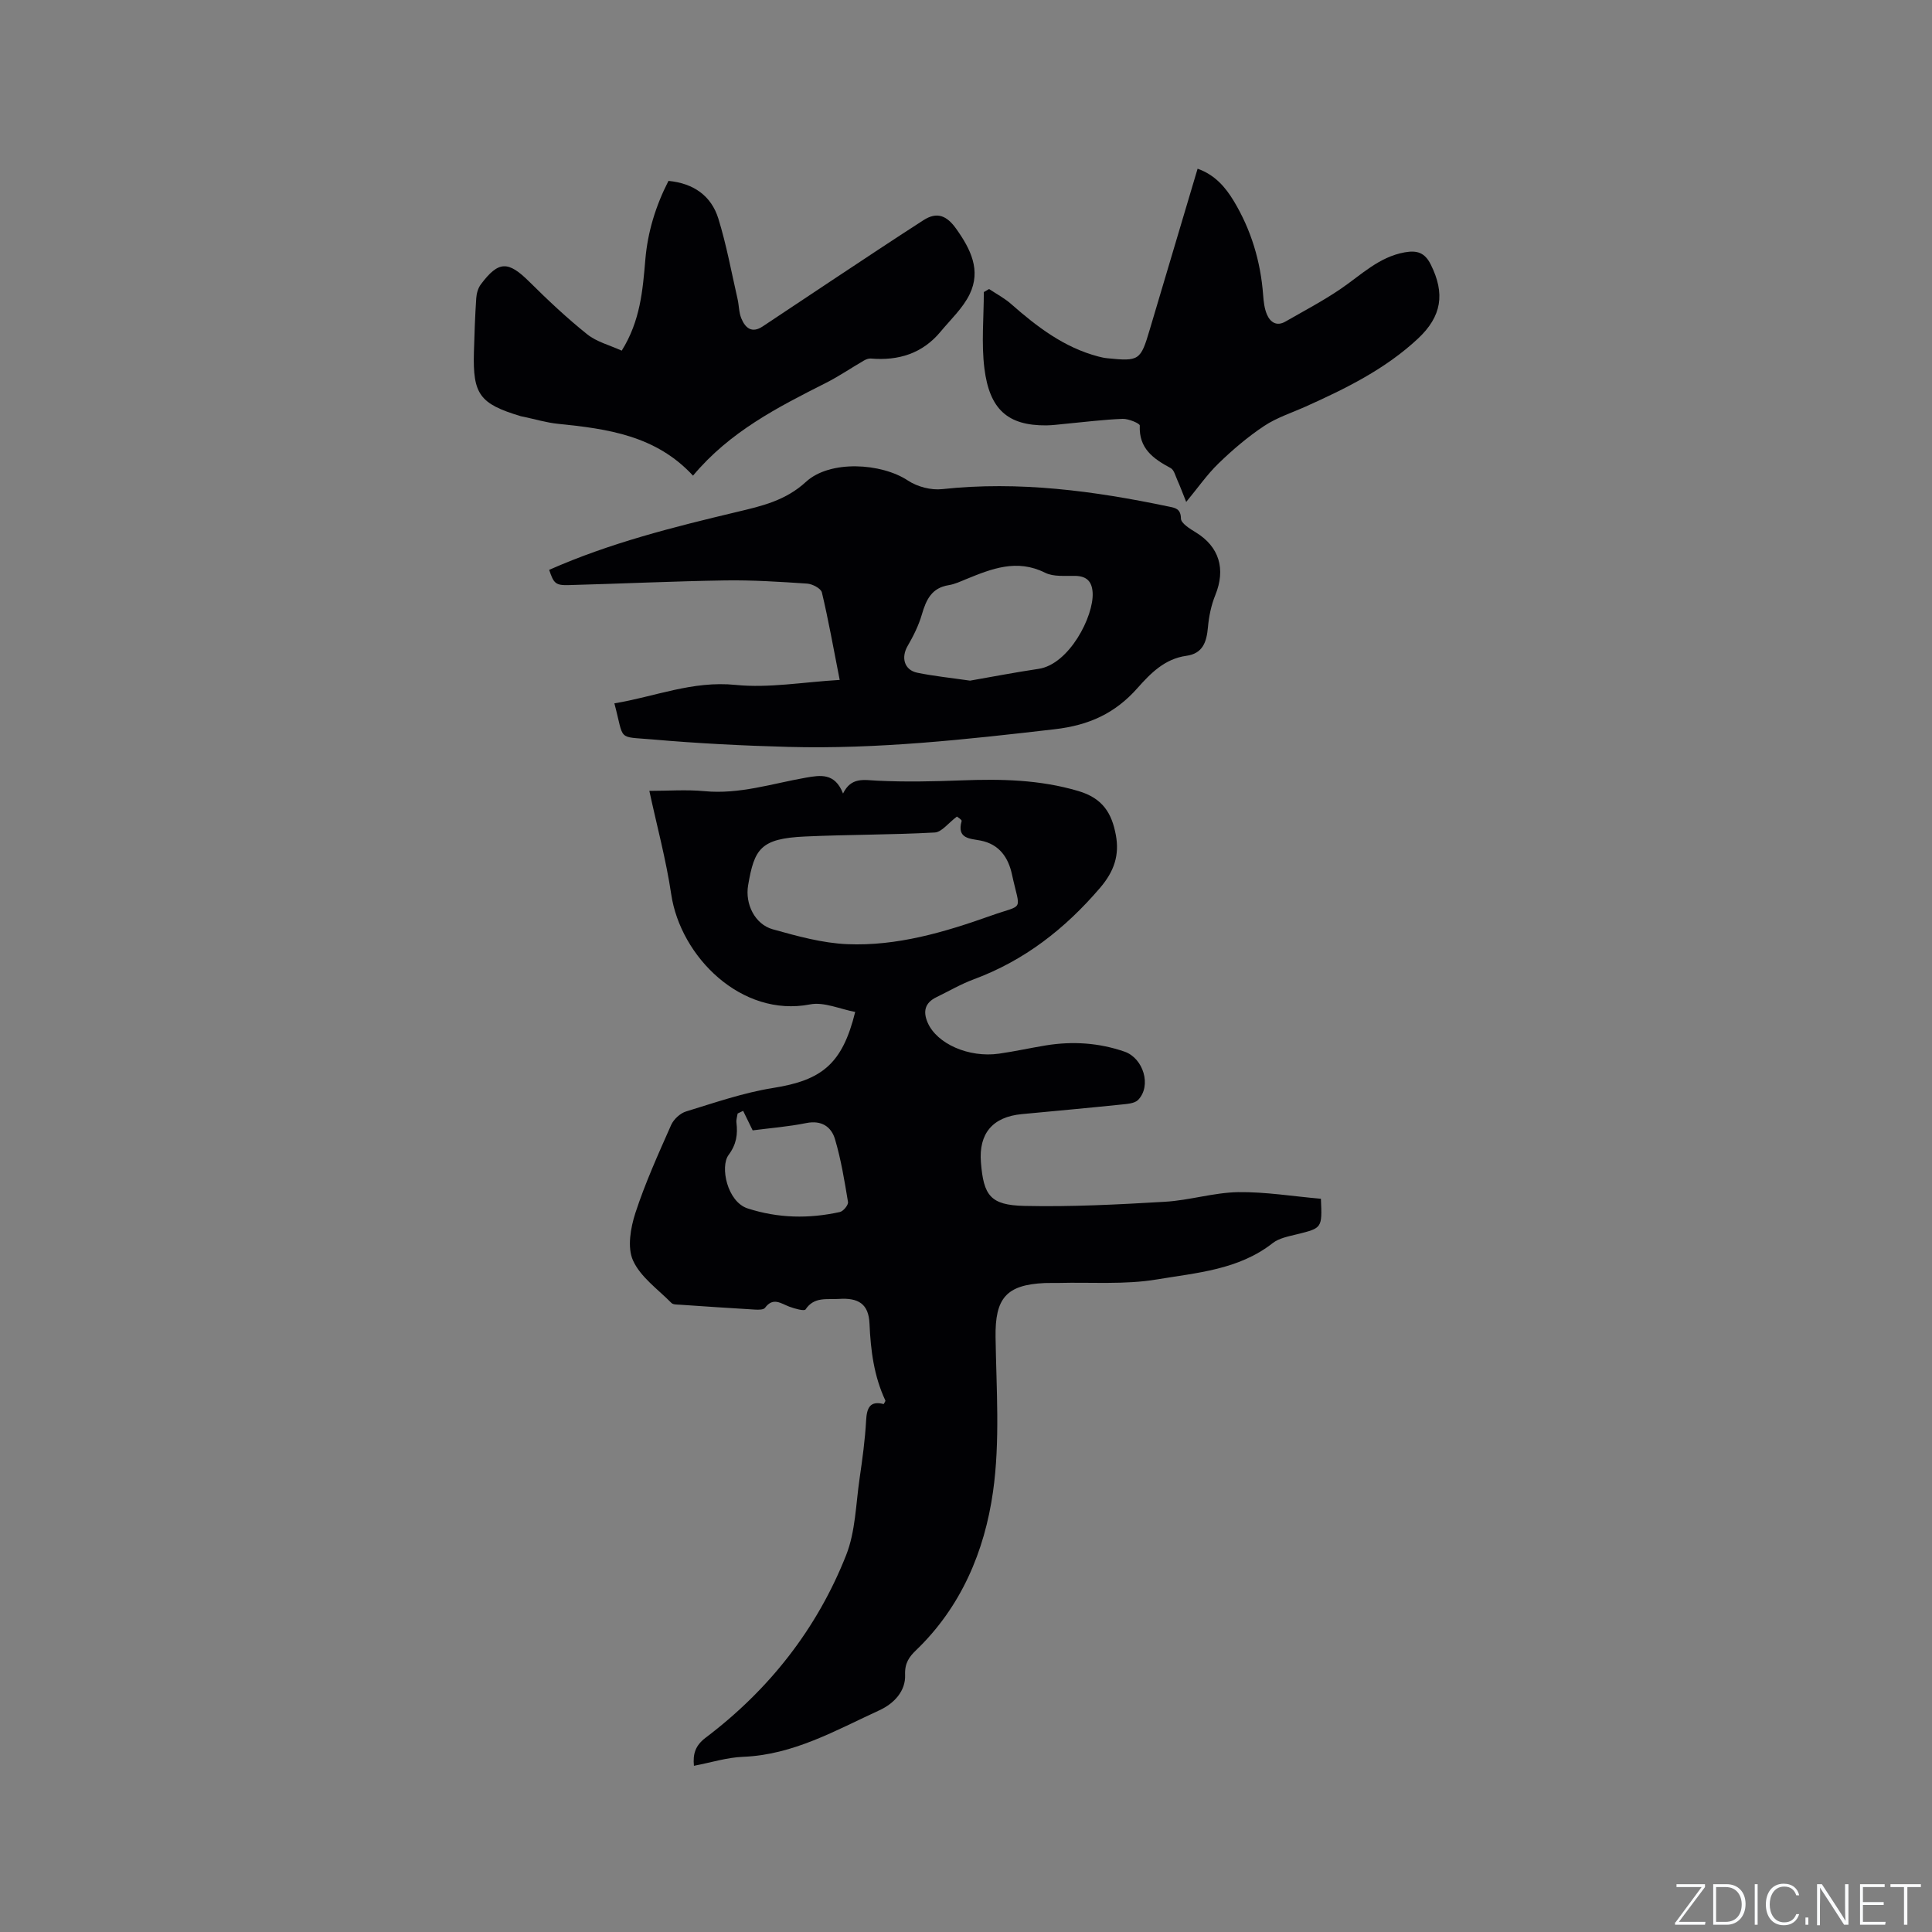 <svg enable-background="new 0 0 400 400" viewBox="0 0 400 400" xmlns="http://www.w3.org/2000/svg"><rect x="0" y="0" width="400" height="400" fill="#808080" stroke="none"/><g fill="#fafbfc"><path d="m346.9 398 5.4-7.3h-5.2v-.6h5.9v.6l-5.4 7.2h5.5l-.1.6h-6.2v-.5z"/><path d="m354.7 390.1h2.8c2.3 0 3.9 1.6 3.9 4.1s-1.6 4.3-3.9 4.3h-2.8zm.6 7.8h2c2.2 0 3.3-1.6 3.3-3.6 0-1.8-1-3.6-3.3-3.6h-2z"/><path d="m363.9 390.1v8.4h-.6v-8.4z"/><path d="m372.5 396.3c-.4 1.3-1.4 2.3-3.2 2.3-2.4 0-3.7-1.9-3.7-4.3 0-2.3 1.2-4.3 3.7-4.3 1.8 0 2.9 1 3.2 2.4h-.6c-.4-1.1-1.1-1.8-2.5-1.8-2.1 0-3 1.9-3 3.7s.9 3.7 3 3.7c1.4 0 2.1-.7 2.5-1.7z"/><path d="m373.8 398.5v-1.5h.6v1.5z"/><path d="m376.2 398.5v-8.4h1c1.3 2 4.4 6.7 4.9 7.6-.1-1.2-.1-2.4-.1-3.8v-3.8h.7v8.4h-.9c-1.2-1.9-4.4-6.8-5-7.7.1 1.1 0 2.3 0 3.9v3.9h-.6z"/><path d="m390 394.4h-4.3v3.5h4.7l-.1.6h-5.2v-8.4h5.1v.6h-4.5v3.1h4.3z"/><path d="m394.2 390.7h-2.8v-.6h6.3v.6h-2.8v7.8h-.7z"/></g><path d="m273.48 248.19c.27 6.11.26 6.06-4.98 7.36-1.72.43-3.67.78-5 1.82-7.06 5.54-15.74 6.14-23.97 7.52-6.64 1.12-13.57.55-20.37.73-.95.02-1.91-.02-2.86.02-8.01.36-10.3 3.18-10.18 11.22.16 10.68.96 21.52-.53 32.01-1.75 12.3-6.59 23.83-15.95 32.81-1.39 1.34-2.35 2.64-2.25 5.09.13 3.28-2.2 5.89-5.31 7.32-9.08 4.17-17.82 9.23-28.24 9.64-3.34.13-6.64 1.19-10.17 1.86-.23-2.41.25-4.17 2.43-5.82 13.13-9.93 23.05-22.52 29.09-37.81 1.93-4.89 2-10.54 2.78-15.87.58-3.98 1.13-7.99 1.35-12 .14-2.64.83-4.13 3.64-3.39.19-.39.4-.62.35-.73-2.37-5.05-3.05-10.39-3.29-15.94-.18-4.07-2.29-5.38-6.36-5.1-2.41.17-5.1-.53-6.88 2.18-.26.39-2.27-.17-3.36-.58-1.75-.67-3.37-2.02-5.03.24-.3.41-1.34.41-2.02.37-5.18-.3-10.36-.66-15.54-1.01-.62-.04-1.45 0-1.81-.36-2.8-2.84-6.41-5.37-7.96-8.8-1.22-2.69-.51-6.76.49-9.84 2.03-6.22 4.75-12.22 7.4-18.21.53-1.19 1.88-2.44 3.11-2.81 5.95-1.82 11.9-3.89 18.01-4.86 10.09-1.6 14.33-4.95 16.99-15.74-3.15-.58-6.45-2.12-9.34-1.56-14.22 2.76-26.83-9.89-28.75-22.79-1.07-7.21-3-14.29-4.53-21.42 3.88 0 7.66-.29 11.38.06 7.26.7 14.05-1.57 21.01-2.79 2.99-.52 6.03-1.06 7.71 3.28 1.69-3.44 4.28-2.8 7.07-2.66 5.81.29 11.65.16 17.46-.06 8.17-.31 16.15-.17 24.18 2.2 5.12 1.51 6.94 4.66 7.77 9.09.78 4.15-.32 7.53-3.28 10.98-7.25 8.47-15.65 15.03-26.14 18.92-2.67.99-5.16 2.45-7.73 3.7-2.36 1.15-2.82 2.92-1.81 5.26 1.89 4.37 8.5 7.32 14.77 6.43 3.25-.46 6.46-1.18 9.7-1.71 5.53-.9 10.96-.55 16.29 1.29 3.9 1.35 5.65 7.06 2.82 9.99-.74.76-2.33.84-3.55.97-6.85.71-13.71 1.33-20.56 1.98-6.01.57-8.92 4.01-8.44 9.99.55 6.87 1.95 8.85 8.99 9.01 9.71.22 19.45-.29 29.15-.86 5.06-.3 10.06-1.9 15.1-1.99 5.67-.08 11.36.87 17.15 1.37zm-75.36-79.13c-1.81 1.36-3.15 3.22-4.59 3.3-8.94.49-17.91.42-26.85.83-9.24.42-10.5 2.55-11.79 10.1-.66 3.85 1.38 8.07 5.1 9.11 5.05 1.41 10.25 2.86 15.44 3.08 10.28.43 20.12-2.48 29.71-5.89 7.05-2.51 6.09-.64 4.37-8.58-.75-3.45-2.6-6.22-6.49-6.98-2.18-.42-4.98-.35-3.92-4.05.06-.26-.84-.8-.98-.92zm-44.26 60.93c-.38.18-.76.37-1.14.55-.09.62-.32 1.26-.25 1.86.29 2.46.02 4.5-1.63 6.73-1.79 2.41-.29 9.68 3.95 11.06 6.35 2.05 12.69 2.16 19.11.74.71-.16 1.77-1.46 1.67-2.07-.72-4.37-1.44-8.77-2.69-13-.77-2.59-2.8-3.98-5.96-3.34-3.79.76-7.67 1.06-11.09 1.51-.8-1.63-1.39-2.84-1.97-4.04z" fill="#010104"/><path d="m113.7 117.98c12.64-5.59 25.76-8.86 38.92-12 5.1-1.21 10.02-2.33 14.25-6.22 4.97-4.57 15.62-3.91 21.12-.26 1.93 1.28 4.78 2.02 7.07 1.77 15.89-1.72 31.44.36 46.92 3.61 1.25.26 2.5.39 2.52 2.48.01.98 1.87 2.13 3.09 2.87 4.84 2.97 6.22 7.58 4.03 12.97-.85 2.09-1.33 4.41-1.53 6.67-.27 3.03-1.05 5.44-4.47 5.91-4.45.61-7.39 3.6-10.11 6.67-4.61 5.21-9.97 7.7-17.14 8.53-18.33 2.12-36.63 4.15-55.1 3.66-9.41-.25-18.84-.73-28.22-1.55-7.38-.64-5.75.41-7.85-7.47 8.36-1.37 16.16-4.72 25.08-3.82 6.91.7 14.01-.59 21.57-1.03-1.31-6.64-2.33-12.42-3.69-18.12-.2-.82-1.95-1.74-3.03-1.82-5.68-.38-11.37-.75-17.05-.66-10.79.17-21.57.68-32.36.97-2.7.07-3.09-.36-4.02-3.16zm87.14 22.94c4.41-.77 9.28-1.71 14.19-2.44 6.33-.94 11.45-10.88 11.19-15.75-.13-2.32-1.2-3.44-3.57-3.5-2.11-.05-4.5.23-6.27-.65-5.85-2.92-11.05-.84-16.36 1.33-1.17.48-2.36 1.04-3.59 1.24-3.53.55-4.67 3-5.56 6.04-.66 2.29-1.76 4.49-2.96 6.56-1.39 2.39-.7 4.97 2 5.53 3.4.7 6.87 1.05 10.93 1.64z" fill="#010104"/><path d="m128.72 72.6c3.86-6.18 4.35-12.52 4.89-18.86.49-5.76 2.16-11.15 4.79-16.29 5.19.5 8.86 3.08 10.33 7.82 1.68 5.43 2.7 11.06 3.97 16.61.31 1.34.27 2.79.78 4.03.81 1.97 2.16 3.18 4.43 1.67 4.82-3.22 9.64-6.43 14.48-9.63 6.25-4.14 12.49-8.3 18.8-12.36 2.79-1.8 4.82-.99 6.79 1.79 2.99 4.21 5.17 8.57 2.78 13.53-1.39 2.87-3.91 5.21-6 7.73-3.77 4.56-8.74 6.08-14.48 5.59-.46-.04-1 .18-1.42.42-2.64 1.53-5.17 3.27-7.89 4.64-9.95 5.03-19.87 10.07-27.49 19.19-7.68-8.32-17.73-9.7-27.93-10.73-2.4-.24-4.76-.96-7.14-1.46-.21-.04-.42-.07-.62-.13-8.49-2.56-9.92-4.51-9.67-13.29.11-3.71.23-7.41.48-11.11.06-.98.37-2.11.95-2.88 3.69-4.93 5.67-4.89 10.06-.53 3.82 3.79 7.76 7.5 11.96 10.86 1.95 1.57 4.66 2.25 7.15 3.39z" fill="#010104"/><path d="m204.78 59.84c1.53 1.02 3.19 1.89 4.56 3.1 5.37 4.72 10.97 9.01 18.05 10.87.61.16 1.23.3 1.86.36 6.6.67 6.9.46 8.78-5.89 3.28-11.04 6.57-22.08 9.92-33.35 3.54 1.25 5.72 3.76 7.47 6.65 3.61 5.99 5.58 12.53 6.1 19.51.1 1.36.26 2.78.78 4.01.69 1.61 2.01 2.53 3.83 1.48 3.82-2.19 7.73-4.25 11.36-6.71 4.27-2.89 7.96-6.67 13.36-7.63 2.53-.45 4.14.05 5.37 2.52 3.02 6.04 2.27 10.75-2.65 15.35-6.77 6.32-14.93 10.33-23.26 14.07-2.9 1.3-6 2.29-8.61 4.03-3.37 2.24-6.5 4.91-9.41 7.73-2.38 2.3-4.29 5.07-6.7 7.98-.82-2.04-1.29-3.32-1.85-4.56-.39-.87-.67-2.08-1.37-2.45-3.59-1.93-6.61-4.05-6.39-8.81.02-.43-2.32-1.42-3.54-1.38-4.01.15-8 .67-12 1.04-1.26.12-2.53.29-3.79.31-8.03.07-11.78-3.33-12.84-11.79-.65-5.19-.12-10.53-.12-15.81.37-.21.73-.42 1.09-.63z" fill="#010104"/></svg>